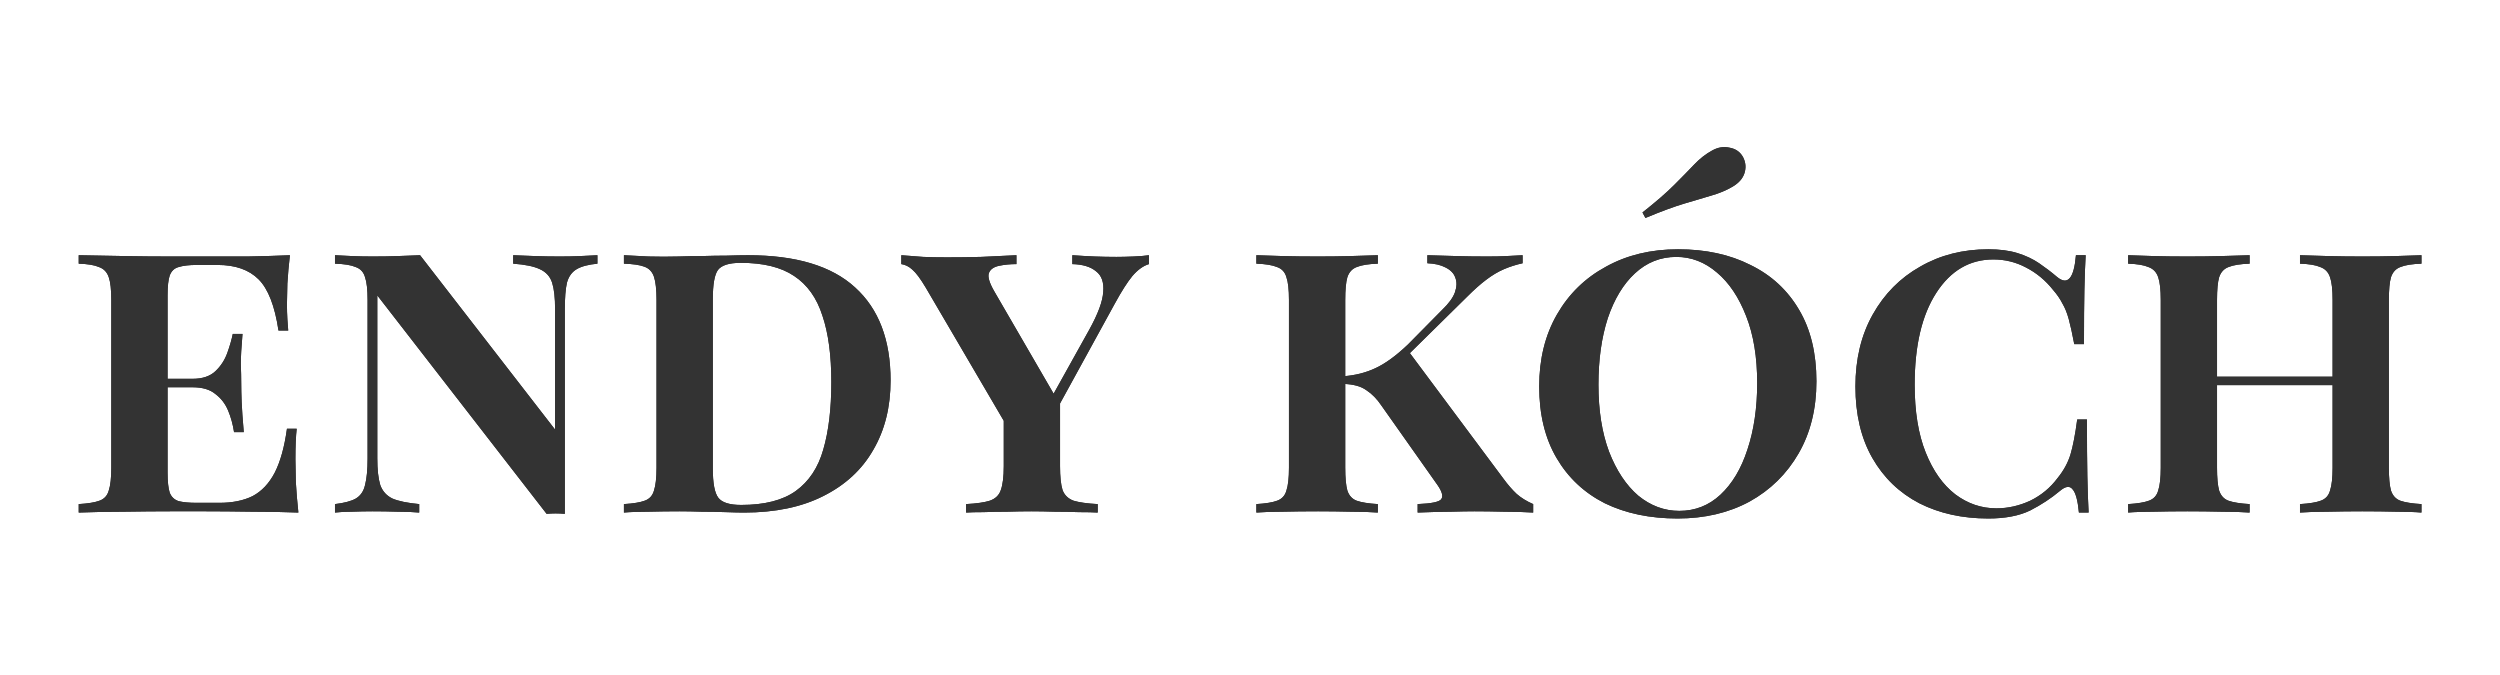 <?xml version="1.0" encoding="UTF-8"?> <svg xmlns="http://www.w3.org/2000/svg" width="756" height="204" viewBox="0 0 756 204" fill="none"> <path d="M87.671 77.176C87.329 80.077 87.073 82.936 86.903 85.752C86.817 88.483 86.775 90.573 86.775 92.024C86.775 93.56 86.817 95.053 86.903 96.504C86.988 97.869 87.073 99.021 87.159 99.96H84.215C83.105 92.536 81.1 87.373 78.198 84.472C75.297 81.571 71.159 80.12 65.782 80.12H59.511C57.206 80.12 55.372 80.333 54.007 80.76C52.727 81.101 51.831 81.955 51.319 83.32C50.892 84.6 50.678 86.563 50.678 89.208V142.968C50.678 145.613 50.892 147.619 51.319 148.984C51.831 150.264 52.727 151.117 54.007 151.544C55.372 151.885 57.206 152.056 59.511 152.056H66.294C70.305 152.056 73.676 151.373 76.406 150.008C79.137 148.557 81.356 146.211 83.062 142.968C84.769 139.64 86.007 135.203 86.775 129.656H89.719C89.463 131.96 89.335 135.032 89.335 138.872C89.335 140.408 89.377 142.712 89.463 145.784C89.633 148.771 89.889 151.843 90.231 155C86.049 154.829 81.356 154.744 76.15 154.744C70.945 154.659 66.294 154.616 62.199 154.616C59.553 154.616 56.012 154.616 51.575 154.616C47.222 154.616 42.572 154.659 37.623 154.744C32.758 154.744 28.151 154.829 23.799 155V152.44C26.614 152.269 28.705 151.928 30.07 151.416C31.521 150.904 32.46 149.88 32.886 148.344C33.398 146.808 33.654 144.504 33.654 141.432V90.744C33.654 87.587 33.398 85.283 32.886 83.832C32.374 82.296 31.393 81.272 29.942 80.76C28.577 80.163 26.529 79.821 23.799 79.736V77.176C28.151 77.261 32.758 77.347 37.623 77.432C42.572 77.517 47.222 77.56 51.575 77.56C56.012 77.56 59.553 77.56 62.199 77.56C65.953 77.56 70.177 77.56 74.871 77.56C79.649 77.475 83.916 77.347 87.671 77.176ZM68.599 114.552C68.599 114.552 68.599 114.979 68.599 115.832C68.599 116.685 68.599 117.112 68.599 117.112H46.839C46.839 117.112 46.839 116.685 46.839 115.832C46.839 114.979 46.839 114.552 46.839 114.552H68.599ZM73.335 100.984C72.993 104.909 72.823 107.939 72.823 110.072C72.908 112.205 72.951 114.125 72.951 115.832C72.951 117.539 72.993 119.459 73.079 121.592C73.164 123.725 73.377 126.755 73.719 130.68H70.775C70.433 128.376 69.836 126.2 68.983 124.152C68.129 122.104 66.849 120.44 65.142 119.16C63.521 117.795 61.217 117.112 58.23 117.112V114.552C61.217 114.552 63.521 113.784 65.142 112.248C66.764 110.712 67.959 108.877 68.727 106.744C69.495 104.611 70.049 102.691 70.391 100.984H73.335ZM180.659 77.176V79.736C177.928 79.992 175.837 80.547 174.387 81.4C172.936 82.253 171.955 83.619 171.443 85.496C171.016 87.373 170.803 90.061 170.803 93.56V155.384C169.864 155.299 168.925 155.256 167.987 155.256C167.133 155.256 166.237 155.299 165.299 155.384L114.099 89.336V138.616C114.099 142.029 114.397 144.717 114.995 146.68C115.677 148.557 116.915 149.923 118.707 150.776C120.499 151.544 123.187 152.099 126.771 152.44V155C124.979 154.829 122.803 154.744 120.243 154.744C117.768 154.659 115.251 154.616 112.691 154.616C110.643 154.616 108.552 154.659 106.419 154.744C104.371 154.744 102.664 154.829 101.299 155V152.44C104.115 152.099 106.205 151.544 107.571 150.776C109.021 149.923 109.96 148.557 110.387 146.68C110.899 144.717 111.155 142.029 111.155 138.616V90.744C111.155 87.587 110.899 85.283 110.387 83.832C109.96 82.296 109.021 81.272 107.571 80.76C106.205 80.163 104.115 79.821 101.299 79.736V77.176C102.664 77.261 104.371 77.347 106.419 77.432C108.552 77.517 110.643 77.56 112.691 77.56C115.336 77.56 117.896 77.517 120.371 77.432C122.845 77.347 125.064 77.261 127.027 77.176L167.859 129.912V93.56C167.859 90.061 167.56 87.373 166.963 85.496C166.365 83.619 165.128 82.253 163.251 81.4C161.459 80.547 158.771 79.992 155.187 79.736V77.176C156.979 77.261 159.155 77.347 161.715 77.432C164.36 77.517 166.877 77.56 169.267 77.56C171.4 77.56 173.491 77.517 175.539 77.432C177.672 77.347 179.379 77.261 180.659 77.176ZM226.178 77.176C240.684 77.176 251.479 80.419 258.562 86.904C265.73 93.389 269.314 102.776 269.314 115.064C269.314 123.085 267.564 130.083 264.066 136.056C260.652 142.029 255.618 146.68 248.962 150.008C242.391 153.336 234.412 155 225.026 155C223.66 155 221.826 154.957 219.522 154.872C217.218 154.787 214.786 154.744 212.226 154.744C209.751 154.659 207.532 154.616 205.57 154.616C202.412 154.616 199.255 154.659 196.098 154.744C193.026 154.744 190.551 154.829 188.674 155V152.44C191.49 152.269 193.58 151.928 194.946 151.416C196.396 150.904 197.335 149.88 197.762 148.344C198.274 146.808 198.53 144.504 198.53 141.432V90.744C198.53 87.587 198.274 85.24 197.762 83.704C197.25 82.168 196.268 81.144 194.818 80.632C193.452 80.12 191.404 79.821 188.674 79.736V77.176C190.551 77.261 193.026 77.389 196.098 77.56C199.17 77.645 202.242 77.645 205.314 77.56C207.447 77.475 209.794 77.432 212.354 77.432C214.914 77.347 217.388 77.304 219.778 77.304C222.252 77.219 224.386 77.176 226.178 77.176ZM224.002 79.48C220.503 79.48 218.199 80.205 217.09 81.656C216.066 83.107 215.554 86.051 215.554 90.488V141.688C215.554 146.125 216.108 149.069 217.218 150.52C218.327 151.971 220.631 152.696 224.13 152.696C231.212 152.696 236.716 151.288 240.642 148.472C244.652 145.571 247.426 141.389 248.962 135.928C250.583 130.381 251.394 123.597 251.394 115.576C251.394 107.469 250.498 100.771 248.706 95.48C246.999 90.104 244.14 86.093 240.13 83.448C236.204 80.803 230.828 79.48 224.002 79.48ZM347.437 77.176V79.864C345.73 80.376 344.066 81.571 342.445 83.448C340.909 85.325 339.117 88.141 337.069 91.896L313.133 135.544H308.397L279.981 87.032C278.359 84.301 276.994 82.467 275.885 81.528C274.861 80.589 273.751 80.035 272.556 79.864V77.176C274.861 77.347 277.079 77.517 279.213 77.688C281.346 77.773 283.735 77.816 286.381 77.816C289.709 77.816 293.122 77.773 296.621 77.688C300.205 77.517 303.789 77.347 307.373 77.176V79.864C305.495 79.864 303.746 80.035 302.125 80.376C300.503 80.717 299.479 81.443 299.053 82.552C298.626 83.661 299.181 85.539 300.717 88.184L319.277 120.184L316.205 123.384L329.389 99.704C332.034 94.925 333.442 91.128 333.613 88.312C333.869 85.411 333.143 83.32 331.437 82.04C329.815 80.675 327.426 79.949 324.269 79.864V77.176C326.658 77.347 328.919 77.475 331.053 77.56C333.271 77.645 335.447 77.688 337.581 77.688C339.117 77.688 340.866 77.645 342.829 77.56C344.791 77.475 346.327 77.347 347.437 77.176ZM320.557 118.648V140.92C320.557 144.163 320.813 146.595 321.325 148.216C321.922 149.752 323.031 150.819 324.653 151.416C326.359 151.928 328.791 152.269 331.949 152.44V155C330.583 154.915 328.706 154.872 326.317 154.872C324.013 154.787 321.581 154.744 319.021 154.744C316.461 154.659 314.071 154.616 311.853 154.616C309.549 154.616 307.117 154.659 304.557 154.744C301.997 154.744 299.607 154.787 297.389 154.872C295.17 154.872 293.421 154.915 292.141 155V152.44C295.298 152.269 297.687 151.928 299.309 151.416C301.015 150.819 302.125 149.752 302.637 148.216C303.234 146.595 303.533 144.163 303.533 140.92V119.672L312.493 130.296L320.557 118.648ZM460.436 77.176V79.608C458.473 80.035 456.596 80.632 454.804 81.4C453.012 82.168 451.22 83.235 449.428 84.6C447.721 85.88 445.801 87.587 443.668 89.72L417.94 115.064L425.748 105.976L454.548 144.632C455.913 146.509 457.278 148.088 458.644 149.368C460.009 150.563 461.673 151.587 463.636 152.44V155C460.99 154.829 458.046 154.744 454.804 154.744C451.561 154.659 448.574 154.616 445.844 154.616C443.966 154.616 441.62 154.659 438.804 154.744C436.073 154.744 432.702 154.829 428.692 155V152.44C432.958 152.269 435.348 151.757 435.86 150.904C436.457 150.051 436.073 148.643 434.708 146.68L417.812 122.744C416.446 120.696 414.91 119.117 413.204 118.008C411.582 116.813 409.236 116.173 406.164 116.088V113.784C409.748 113.528 412.99 112.717 415.892 111.352C418.878 109.987 422.164 107.597 425.748 104.184L436.116 93.688C438.078 91.811 439.358 90.061 439.956 88.44C440.553 86.733 440.596 85.24 440.084 83.96C439.657 82.68 438.676 81.656 437.14 80.888C435.689 80.12 433.854 79.693 431.636 79.608V77.176C434.452 77.261 437.353 77.347 440.34 77.432C443.412 77.517 446.569 77.56 449.812 77.56C451.945 77.56 453.865 77.517 455.572 77.432C457.364 77.347 458.985 77.261 460.436 77.176ZM416.66 77.176V79.736C413.844 79.821 411.71 80.163 410.26 80.76C408.894 81.272 407.956 82.296 407.444 83.832C407.017 85.283 406.804 87.587 406.804 90.744V141.432C406.804 144.504 407.017 146.808 407.444 148.344C407.956 149.88 408.894 150.904 410.26 151.416C411.71 151.928 413.844 152.269 416.66 152.44V155C414.526 154.829 411.796 154.744 408.468 154.744C405.14 154.659 401.854 154.616 398.612 154.616C394.772 154.616 391.188 154.659 387.86 154.744C384.617 154.744 381.972 154.829 379.924 155V152.44C382.74 152.269 384.83 151.928 386.196 151.416C387.646 150.904 388.585 149.88 389.012 148.344C389.524 146.808 389.78 144.504 389.78 141.432V90.744C389.78 87.587 389.524 85.283 389.012 83.832C388.585 82.296 387.646 81.272 386.196 80.76C384.745 80.163 382.654 79.821 379.924 79.736V77.176C381.972 77.261 384.617 77.347 387.86 77.432C391.188 77.517 394.772 77.56 398.612 77.56C401.854 77.56 405.14 77.517 408.468 77.432C411.796 77.347 414.526 77.261 416.66 77.176ZM507.435 75.384C515.797 75.384 523.093 76.963 529.323 80.12C535.637 83.192 540.544 87.715 544.043 93.688C547.541 99.576 549.291 106.787 549.291 115.32C549.291 123.597 547.499 130.851 543.915 137.08C540.331 143.309 535.381 148.173 529.067 151.672C522.752 155.085 515.499 156.792 507.307 156.792C498.944 156.792 491.605 155.256 485.291 152.184C479.061 149.027 474.197 144.461 470.699 138.488C467.2 132.515 465.451 125.304 465.451 116.856C465.451 108.579 467.243 101.325 470.827 95.096C474.411 88.867 479.36 84.045 485.675 80.632C491.989 77.133 499.243 75.384 507.435 75.384ZM506.923 77.688C502.144 77.688 497.963 79.352 494.379 82.68C490.88 85.923 488.149 90.445 486.187 96.248C484.309 102.051 483.371 108.749 483.371 116.344C483.371 124.109 484.437 130.851 486.571 136.568C488.789 142.285 491.733 146.723 495.403 149.88C499.157 152.952 503.296 154.488 507.819 154.488C512.597 154.488 516.736 152.867 520.235 149.624C523.819 146.296 526.549 141.731 528.427 135.928C530.389 130.04 531.371 123.341 531.371 115.832C531.371 107.981 530.261 101.24 528.043 95.608C525.824 89.891 522.88 85.496 519.211 82.424C515.541 79.267 511.445 77.688 506.923 77.688ZM517.675 45.56C519.467 44.536 521.259 44.237 523.051 44.664C524.928 45.005 526.293 45.987 527.146 47.608C527.914 49.144 528.043 50.723 527.531 52.344C527.019 53.965 525.824 55.331 523.947 56.44C522.069 57.549 519.936 58.445 517.547 59.128C515.243 59.811 512.512 60.621 509.355 61.56C506.197 62.499 502.272 63.949 497.579 65.912L496.683 64.248C500.693 61.091 503.893 58.317 506.283 55.928C508.672 53.539 510.677 51.491 512.299 49.784C514.005 47.992 515.797 46.584 517.675 45.56ZM601.268 75.384C604.681 75.384 607.625 75.768 610.1 76.536C612.574 77.304 614.75 78.328 616.628 79.608C618.505 80.888 620.297 82.253 622.004 83.704C625.246 86.435 627.166 84.259 627.764 77.176H630.708C630.537 80.077 630.409 83.576 630.324 87.672C630.238 91.768 630.196 97.229 630.196 104.056H627.252C626.654 100.899 626.1 98.381 625.588 96.504C625.076 94.627 624.436 93.048 623.668 91.768C622.985 90.403 622.046 89.037 620.852 87.672C618.548 84.771 615.817 82.509 612.66 80.888C609.588 79.267 606.302 78.456 602.804 78.456C595.636 78.456 589.876 81.827 585.524 88.568C581.172 95.309 578.996 104.568 578.996 116.344C578.996 124.451 580.105 131.277 582.324 136.824C584.542 142.371 587.529 146.595 591.284 149.496C595.038 152.312 599.177 153.72 603.7 153.72C607.198 153.72 610.612 152.952 613.94 151.416C617.268 149.795 620.041 147.491 622.26 144.504C624.052 142.285 625.332 139.939 626.1 137.464C626.868 134.904 627.55 131.363 628.148 126.84H631.092C631.092 133.923 631.134 139.64 631.22 143.992C631.305 148.344 631.433 152.013 631.604 155H628.66C628.318 151.331 627.678 148.984 626.74 147.96C625.886 146.851 624.606 147.021 622.9 148.472C620.254 150.691 617.268 152.653 613.94 154.36C610.612 155.981 606.388 156.792 601.268 156.792C593.417 156.792 586.462 155.256 580.404 152.184C574.345 149.027 569.609 144.461 566.196 138.488C562.782 132.515 561.076 125.304 561.076 116.856C561.076 108.579 562.825 101.325 566.324 95.096C569.822 88.867 574.601 84.045 580.66 80.632C586.718 77.133 593.588 75.384 601.268 75.384ZM732.253 77.176V79.736C729.437 79.821 727.303 80.163 725.853 80.76C724.487 81.272 723.549 82.296 723.037 83.832C722.61 85.283 722.397 87.587 722.397 90.744V141.432C722.397 144.504 722.61 146.808 723.037 148.344C723.549 149.88 724.487 150.904 725.853 151.416C727.303 151.928 729.437 152.269 732.253 152.44V155C730.29 154.829 727.73 154.744 724.573 154.744C721.415 154.659 718.002 154.616 714.333 154.616C710.919 154.616 707.463 154.659 703.965 154.744C700.551 154.744 697.735 154.829 695.517 155V152.44C698.333 152.269 700.423 151.928 701.789 151.416C703.239 150.904 704.178 149.88 704.604 148.344C705.117 146.808 705.373 144.504 705.373 141.432V116.472H670.429V141.432C670.429 144.504 670.642 146.808 671.069 148.344C671.581 149.88 672.519 150.904 673.885 151.416C675.335 151.928 677.469 152.269 680.285 152.44V155C678.066 154.829 675.25 154.744 671.837 154.744C668.423 154.659 664.967 154.616 661.469 154.616C657.799 154.616 654.386 154.659 651.229 154.744C648.071 154.744 645.511 154.829 643.549 155V152.44C646.365 152.269 648.455 151.928 649.821 151.416C651.271 150.904 652.21 149.88 652.637 148.344C653.149 146.808 653.405 144.504 653.405 141.432V90.744C653.405 87.587 653.149 85.283 652.637 83.832C652.125 82.296 651.143 81.272 649.693 80.76C648.327 80.163 646.279 79.821 643.549 79.736V77.176C645.511 77.261 648.071 77.347 651.229 77.432C654.386 77.517 657.799 77.56 661.469 77.56C664.967 77.56 668.423 77.517 671.837 77.432C675.25 77.347 678.066 77.261 680.285 77.176V79.736C677.469 79.821 675.335 80.163 673.885 80.76C672.519 81.272 671.581 82.296 671.069 83.832C670.642 85.283 670.429 87.587 670.429 90.744V113.912H705.373V90.744C705.373 87.587 705.117 85.283 704.604 83.832C704.093 82.296 703.111 81.272 701.661 80.76C700.295 80.163 698.247 79.821 695.517 79.736V77.176C697.735 77.261 700.551 77.347 703.965 77.432C707.463 77.517 710.919 77.56 714.333 77.56C718.002 77.56 721.415 77.517 724.573 77.432C727.73 77.347 730.29 77.261 732.253 77.176Z" fill="#333333"></path> <path d="M87.671 77.176C87.329 80.077 87.073 82.936 86.903 85.752C86.817 88.483 86.775 90.573 86.775 92.024C86.775 93.56 86.817 95.053 86.903 96.504C86.988 97.869 87.073 99.021 87.159 99.96H84.215C83.105 92.536 81.1 87.373 78.198 84.472C75.297 81.571 71.159 80.12 65.782 80.12H59.511C57.206 80.12 55.372 80.333 54.007 80.76C52.727 81.101 51.831 81.955 51.319 83.32C50.892 84.6 50.678 86.563 50.678 89.208V142.968C50.678 145.613 50.892 147.619 51.319 148.984C51.831 150.264 52.727 151.117 54.007 151.544C55.372 151.885 57.206 152.056 59.511 152.056H66.294C70.305 152.056 73.676 151.373 76.406 150.008C79.137 148.557 81.356 146.211 83.062 142.968C84.769 139.64 86.007 135.203 86.775 129.656H89.719C89.463 131.96 89.335 135.032 89.335 138.872C89.335 140.408 89.377 142.712 89.463 145.784C89.633 148.771 89.889 151.843 90.231 155C86.049 154.829 81.356 154.744 76.15 154.744C70.945 154.659 66.294 154.616 62.199 154.616C59.553 154.616 56.012 154.616 51.575 154.616C47.222 154.616 42.572 154.659 37.623 154.744C32.758 154.744 28.151 154.829 23.799 155V152.44C26.614 152.269 28.705 151.928 30.07 151.416C31.521 150.904 32.46 149.88 32.886 148.344C33.398 146.808 33.654 144.504 33.654 141.432V90.744C33.654 87.587 33.398 85.283 32.886 83.832C32.374 82.296 31.393 81.272 29.942 80.76C28.577 80.163 26.529 79.821 23.799 79.736V77.176C28.151 77.261 32.758 77.347 37.623 77.432C42.572 77.517 47.222 77.56 51.575 77.56C56.012 77.56 59.553 77.56 62.199 77.56C65.953 77.56 70.177 77.56 74.871 77.56C79.649 77.475 83.916 77.347 87.671 77.176ZM68.599 114.552C68.599 114.552 68.599 114.979 68.599 115.832C68.599 116.685 68.599 117.112 68.599 117.112H46.839C46.839 117.112 46.839 116.685 46.839 115.832C46.839 114.979 46.839 114.552 46.839 114.552H68.599ZM73.335 100.984C72.993 104.909 72.823 107.939 72.823 110.072C72.908 112.205 72.951 114.125 72.951 115.832C72.951 117.539 72.993 119.459 73.079 121.592C73.164 123.725 73.377 126.755 73.719 130.68H70.775C70.433 128.376 69.836 126.2 68.983 124.152C68.129 122.104 66.849 120.44 65.142 119.16C63.521 117.795 61.217 117.112 58.23 117.112V114.552C61.217 114.552 63.521 113.784 65.142 112.248C66.764 110.712 67.959 108.877 68.727 106.744C69.495 104.611 70.049 102.691 70.391 100.984H73.335ZM180.659 77.176V79.736C177.928 79.992 175.837 80.547 174.387 81.4C172.936 82.253 171.955 83.619 171.443 85.496C171.016 87.373 170.803 90.061 170.803 93.56V155.384C169.864 155.299 168.925 155.256 167.987 155.256C167.133 155.256 166.237 155.299 165.299 155.384L114.099 89.336V138.616C114.099 142.029 114.397 144.717 114.995 146.68C115.677 148.557 116.915 149.923 118.707 150.776C120.499 151.544 123.187 152.099 126.771 152.44V155C124.979 154.829 122.803 154.744 120.243 154.744C117.768 154.659 115.251 154.616 112.691 154.616C110.643 154.616 108.552 154.659 106.419 154.744C104.371 154.744 102.664 154.829 101.299 155V152.44C104.115 152.099 106.205 151.544 107.571 150.776C109.021 149.923 109.96 148.557 110.387 146.68C110.899 144.717 111.155 142.029 111.155 138.616V90.744C111.155 87.587 110.899 85.283 110.387 83.832C109.96 82.296 109.021 81.272 107.571 80.76C106.205 80.163 104.115 79.821 101.299 79.736V77.176C102.664 77.261 104.371 77.347 106.419 77.432C108.552 77.517 110.643 77.56 112.691 77.56C115.336 77.56 117.896 77.517 120.371 77.432C122.845 77.347 125.064 77.261 127.027 77.176L167.859 129.912V93.56C167.859 90.061 167.56 87.373 166.963 85.496C166.365 83.619 165.128 82.253 163.251 81.4C161.459 80.547 158.771 79.992 155.187 79.736V77.176C156.979 77.261 159.155 77.347 161.715 77.432C164.36 77.517 166.877 77.56 169.267 77.56C171.4 77.56 173.491 77.517 175.539 77.432C177.672 77.347 179.379 77.261 180.659 77.176ZM226.178 77.176C240.684 77.176 251.479 80.419 258.562 86.904C265.73 93.389 269.314 102.776 269.314 115.064C269.314 123.085 267.564 130.083 264.066 136.056C260.652 142.029 255.618 146.68 248.962 150.008C242.391 153.336 234.412 155 225.026 155C223.66 155 221.826 154.957 219.522 154.872C217.218 154.787 214.786 154.744 212.226 154.744C209.751 154.659 207.532 154.616 205.57 154.616C202.412 154.616 199.255 154.659 196.098 154.744C193.026 154.744 190.551 154.829 188.674 155V152.44C191.49 152.269 193.58 151.928 194.946 151.416C196.396 150.904 197.335 149.88 197.762 148.344C198.274 146.808 198.53 144.504 198.53 141.432V90.744C198.53 87.587 198.274 85.24 197.762 83.704C197.25 82.168 196.268 81.144 194.818 80.632C193.452 80.12 191.404 79.821 188.674 79.736V77.176C190.551 77.261 193.026 77.389 196.098 77.56C199.17 77.645 202.242 77.645 205.314 77.56C207.447 77.475 209.794 77.432 212.354 77.432C214.914 77.347 217.388 77.304 219.778 77.304C222.252 77.219 224.386 77.176 226.178 77.176ZM224.002 79.48C220.503 79.48 218.199 80.205 217.09 81.656C216.066 83.107 215.554 86.051 215.554 90.488V141.688C215.554 146.125 216.108 149.069 217.218 150.52C218.327 151.971 220.631 152.696 224.13 152.696C231.212 152.696 236.716 151.288 240.642 148.472C244.652 145.571 247.426 141.389 248.962 135.928C250.583 130.381 251.394 123.597 251.394 115.576C251.394 107.469 250.498 100.771 248.706 95.48C246.999 90.104 244.14 86.093 240.13 83.448C236.204 80.803 230.828 79.48 224.002 79.48ZM347.437 77.176V79.864C345.73 80.376 344.066 81.571 342.445 83.448C340.909 85.325 339.117 88.141 337.069 91.896L313.133 135.544H308.397L279.981 87.032C278.359 84.301 276.994 82.467 275.885 81.528C274.861 80.589 273.751 80.035 272.556 79.864V77.176C274.861 77.347 277.079 77.517 279.213 77.688C281.346 77.773 283.735 77.816 286.381 77.816C289.709 77.816 293.122 77.773 296.621 77.688C300.205 77.517 303.789 77.347 307.373 77.176V79.864C305.495 79.864 303.746 80.035 302.125 80.376C300.503 80.717 299.479 81.443 299.053 82.552C298.626 83.661 299.181 85.539 300.717 88.184L319.277 120.184L316.205 123.384L329.389 99.704C332.034 94.925 333.442 91.128 333.613 88.312C333.869 85.411 333.143 83.32 331.437 82.04C329.815 80.675 327.426 79.949 324.269 79.864V77.176C326.658 77.347 328.919 77.475 331.053 77.56C333.271 77.645 335.447 77.688 337.581 77.688C339.117 77.688 340.866 77.645 342.829 77.56C344.791 77.475 346.327 77.347 347.437 77.176ZM320.557 118.648V140.92C320.557 144.163 320.813 146.595 321.325 148.216C321.922 149.752 323.031 150.819 324.653 151.416C326.359 151.928 328.791 152.269 331.949 152.44V155C330.583 154.915 328.706 154.872 326.317 154.872C324.013 154.787 321.581 154.744 319.021 154.744C316.461 154.659 314.071 154.616 311.853 154.616C309.549 154.616 307.117 154.659 304.557 154.744C301.997 154.744 299.607 154.787 297.389 154.872C295.17 154.872 293.421 154.915 292.141 155V152.44C295.298 152.269 297.687 151.928 299.309 151.416C301.015 150.819 302.125 149.752 302.637 148.216C303.234 146.595 303.533 144.163 303.533 140.92V119.672L312.493 130.296L320.557 118.648ZM460.436 77.176V79.608C458.473 80.035 456.596 80.632 454.804 81.4C453.012 82.168 451.22 83.235 449.428 84.6C447.721 85.88 445.801 87.587 443.668 89.72L417.94 115.064L425.748 105.976L454.548 144.632C455.913 146.509 457.278 148.088 458.644 149.368C460.009 150.563 461.673 151.587 463.636 152.44V155C460.99 154.829 458.046 154.744 454.804 154.744C451.561 154.659 448.574 154.616 445.844 154.616C443.966 154.616 441.62 154.659 438.804 154.744C436.073 154.744 432.702 154.829 428.692 155V152.44C432.958 152.269 435.348 151.757 435.86 150.904C436.457 150.051 436.073 148.643 434.708 146.68L417.812 122.744C416.446 120.696 414.91 119.117 413.204 118.008C411.582 116.813 409.236 116.173 406.164 116.088V113.784C409.748 113.528 412.99 112.717 415.892 111.352C418.878 109.987 422.164 107.597 425.748 104.184L436.116 93.688C438.078 91.811 439.358 90.061 439.956 88.44C440.553 86.733 440.596 85.24 440.084 83.96C439.657 82.68 438.676 81.656 437.14 80.888C435.689 80.12 433.854 79.693 431.636 79.608V77.176C434.452 77.261 437.353 77.347 440.34 77.432C443.412 77.517 446.569 77.56 449.812 77.56C451.945 77.56 453.865 77.517 455.572 77.432C457.364 77.347 458.985 77.261 460.436 77.176ZM416.66 77.176V79.736C413.844 79.821 411.71 80.163 410.26 80.76C408.894 81.272 407.956 82.296 407.444 83.832C407.017 85.283 406.804 87.587 406.804 90.744V141.432C406.804 144.504 407.017 146.808 407.444 148.344C407.956 149.88 408.894 150.904 410.26 151.416C411.71 151.928 413.844 152.269 416.66 152.44V155C414.526 154.829 411.796 154.744 408.468 154.744C405.14 154.659 401.854 154.616 398.612 154.616C394.772 154.616 391.188 154.659 387.86 154.744C384.617 154.744 381.972 154.829 379.924 155V152.44C382.74 152.269 384.83 151.928 386.196 151.416C387.646 150.904 388.585 149.88 389.012 148.344C389.524 146.808 389.78 144.504 389.78 141.432V90.744C389.78 87.587 389.524 85.283 389.012 83.832C388.585 82.296 387.646 81.272 386.196 80.76C384.745 80.163 382.654 79.821 379.924 79.736V77.176C381.972 77.261 384.617 77.347 387.86 77.432C391.188 77.517 394.772 77.56 398.612 77.56C401.854 77.56 405.14 77.517 408.468 77.432C411.796 77.347 414.526 77.261 416.66 77.176ZM507.435 75.384C515.797 75.384 523.093 76.963 529.323 80.12C535.637 83.192 540.544 87.715 544.043 93.688C547.541 99.576 549.291 106.787 549.291 115.32C549.291 123.597 547.499 130.851 543.915 137.08C540.331 143.309 535.381 148.173 529.067 151.672C522.752 155.085 515.499 156.792 507.307 156.792C498.944 156.792 491.605 155.256 485.291 152.184C479.061 149.027 474.197 144.461 470.699 138.488C467.2 132.515 465.451 125.304 465.451 116.856C465.451 108.579 467.243 101.325 470.827 95.096C474.411 88.867 479.36 84.045 485.675 80.632C491.989 77.133 499.243 75.384 507.435 75.384ZM506.923 77.688C502.144 77.688 497.963 79.352 494.379 82.68C490.88 85.923 488.149 90.445 486.187 96.248C484.309 102.051 483.371 108.749 483.371 116.344C483.371 124.109 484.437 130.851 486.571 136.568C488.789 142.285 491.733 146.723 495.403 149.88C499.157 152.952 503.296 154.488 507.819 154.488C512.597 154.488 516.736 152.867 520.235 149.624C523.819 146.296 526.549 141.731 528.427 135.928C530.389 130.04 531.371 123.341 531.371 115.832C531.371 107.981 530.261 101.24 528.043 95.608C525.824 89.891 522.88 85.496 519.211 82.424C515.541 79.267 511.445 77.688 506.923 77.688ZM517.675 45.56C519.467 44.536 521.259 44.237 523.051 44.664C524.928 45.005 526.293 45.987 527.146 47.608C527.914 49.144 528.043 50.723 527.531 52.344C527.019 53.965 525.824 55.331 523.947 56.44C522.069 57.549 519.936 58.445 517.547 59.128C515.243 59.811 512.512 60.621 509.355 61.56C506.197 62.499 502.272 63.949 497.579 65.912L496.683 64.248C500.693 61.091 503.893 58.317 506.283 55.928C508.672 53.539 510.677 51.491 512.299 49.784C514.005 47.992 515.797 46.584 517.675 45.56ZM601.268 75.384C604.681 75.384 607.625 75.768 610.1 76.536C612.574 77.304 614.75 78.328 616.628 79.608C618.505 80.888 620.297 82.253 622.004 83.704C625.246 86.435 627.166 84.259 627.764 77.176H630.708C630.537 80.077 630.409 83.576 630.324 87.672C630.238 91.768 630.196 97.229 630.196 104.056H627.252C626.654 100.899 626.1 98.381 625.588 96.504C625.076 94.627 624.436 93.048 623.668 91.768C622.985 90.403 622.046 89.037 620.852 87.672C618.548 84.771 615.817 82.509 612.66 80.888C609.588 79.267 606.302 78.456 602.804 78.456C595.636 78.456 589.876 81.827 585.524 88.568C581.172 95.309 578.996 104.568 578.996 116.344C578.996 124.451 580.105 131.277 582.324 136.824C584.542 142.371 587.529 146.595 591.284 149.496C595.038 152.312 599.177 153.72 603.7 153.72C607.198 153.72 610.612 152.952 613.94 151.416C617.268 149.795 620.041 147.491 622.26 144.504C624.052 142.285 625.332 139.939 626.1 137.464C626.868 134.904 627.55 131.363 628.148 126.84H631.092C631.092 133.923 631.134 139.64 631.22 143.992C631.305 148.344 631.433 152.013 631.604 155H628.66C628.318 151.331 627.678 148.984 626.74 147.96C625.886 146.851 624.606 147.021 622.9 148.472C620.254 150.691 617.268 152.653 613.94 154.36C610.612 155.981 606.388 156.792 601.268 156.792C593.417 156.792 586.462 155.256 580.404 152.184C574.345 149.027 569.609 144.461 566.196 138.488C562.782 132.515 561.076 125.304 561.076 116.856C561.076 108.579 562.825 101.325 566.324 95.096C569.822 88.867 574.601 84.045 580.66 80.632C586.718 77.133 593.588 75.384 601.268 75.384ZM732.253 77.176V79.736C729.437 79.821 727.303 80.163 725.853 80.76C724.487 81.272 723.549 82.296 723.037 83.832C722.61 85.283 722.397 87.587 722.397 90.744V141.432C722.397 144.504 722.61 146.808 723.037 148.344C723.549 149.88 724.487 150.904 725.853 151.416C727.303 151.928 729.437 152.269 732.253 152.44V155C730.29 154.829 727.73 154.744 724.573 154.744C721.415 154.659 718.002 154.616 714.333 154.616C710.919 154.616 707.463 154.659 703.965 154.744C700.551 154.744 697.735 154.829 695.517 155V152.44C698.333 152.269 700.423 151.928 701.789 151.416C703.239 150.904 704.178 149.88 704.604 148.344C705.117 146.808 705.373 144.504 705.373 141.432V116.472H670.429V141.432C670.429 144.504 670.642 146.808 671.069 148.344C671.581 149.88 672.519 150.904 673.885 151.416C675.335 151.928 677.469 152.269 680.285 152.44V155C678.066 154.829 675.25 154.744 671.837 154.744C668.423 154.659 664.967 154.616 661.469 154.616C657.799 154.616 654.386 154.659 651.229 154.744C648.071 154.744 645.511 154.829 643.549 155V152.44C646.365 152.269 648.455 151.928 649.821 151.416C651.271 150.904 652.21 149.88 652.637 148.344C653.149 146.808 653.405 144.504 653.405 141.432V90.744C653.405 87.587 653.149 85.283 652.637 83.832C652.125 82.296 651.143 81.272 649.693 80.76C648.327 80.163 646.279 79.821 643.549 79.736V77.176C645.511 77.261 648.071 77.347 651.229 77.432C654.386 77.517 657.799 77.56 661.469 77.56C664.967 77.56 668.423 77.517 671.837 77.432C675.25 77.347 678.066 77.261 680.285 77.176V79.736C677.469 79.821 675.335 80.163 673.885 80.76C672.519 81.272 671.581 82.296 671.069 83.832C670.642 85.283 670.429 87.587 670.429 90.744V113.912H705.373V90.744C705.373 87.587 705.117 85.283 704.604 83.832C704.093 82.296 703.111 81.272 701.661 80.76C700.295 80.163 698.247 79.821 695.517 79.736V77.176C697.735 77.261 700.551 77.347 703.965 77.432C707.463 77.517 710.919 77.56 714.333 77.56C718.002 77.56 721.415 77.517 724.573 77.432C727.73 77.347 730.29 77.261 732.253 77.176Z" fill="#333333"></path> </svg> 
